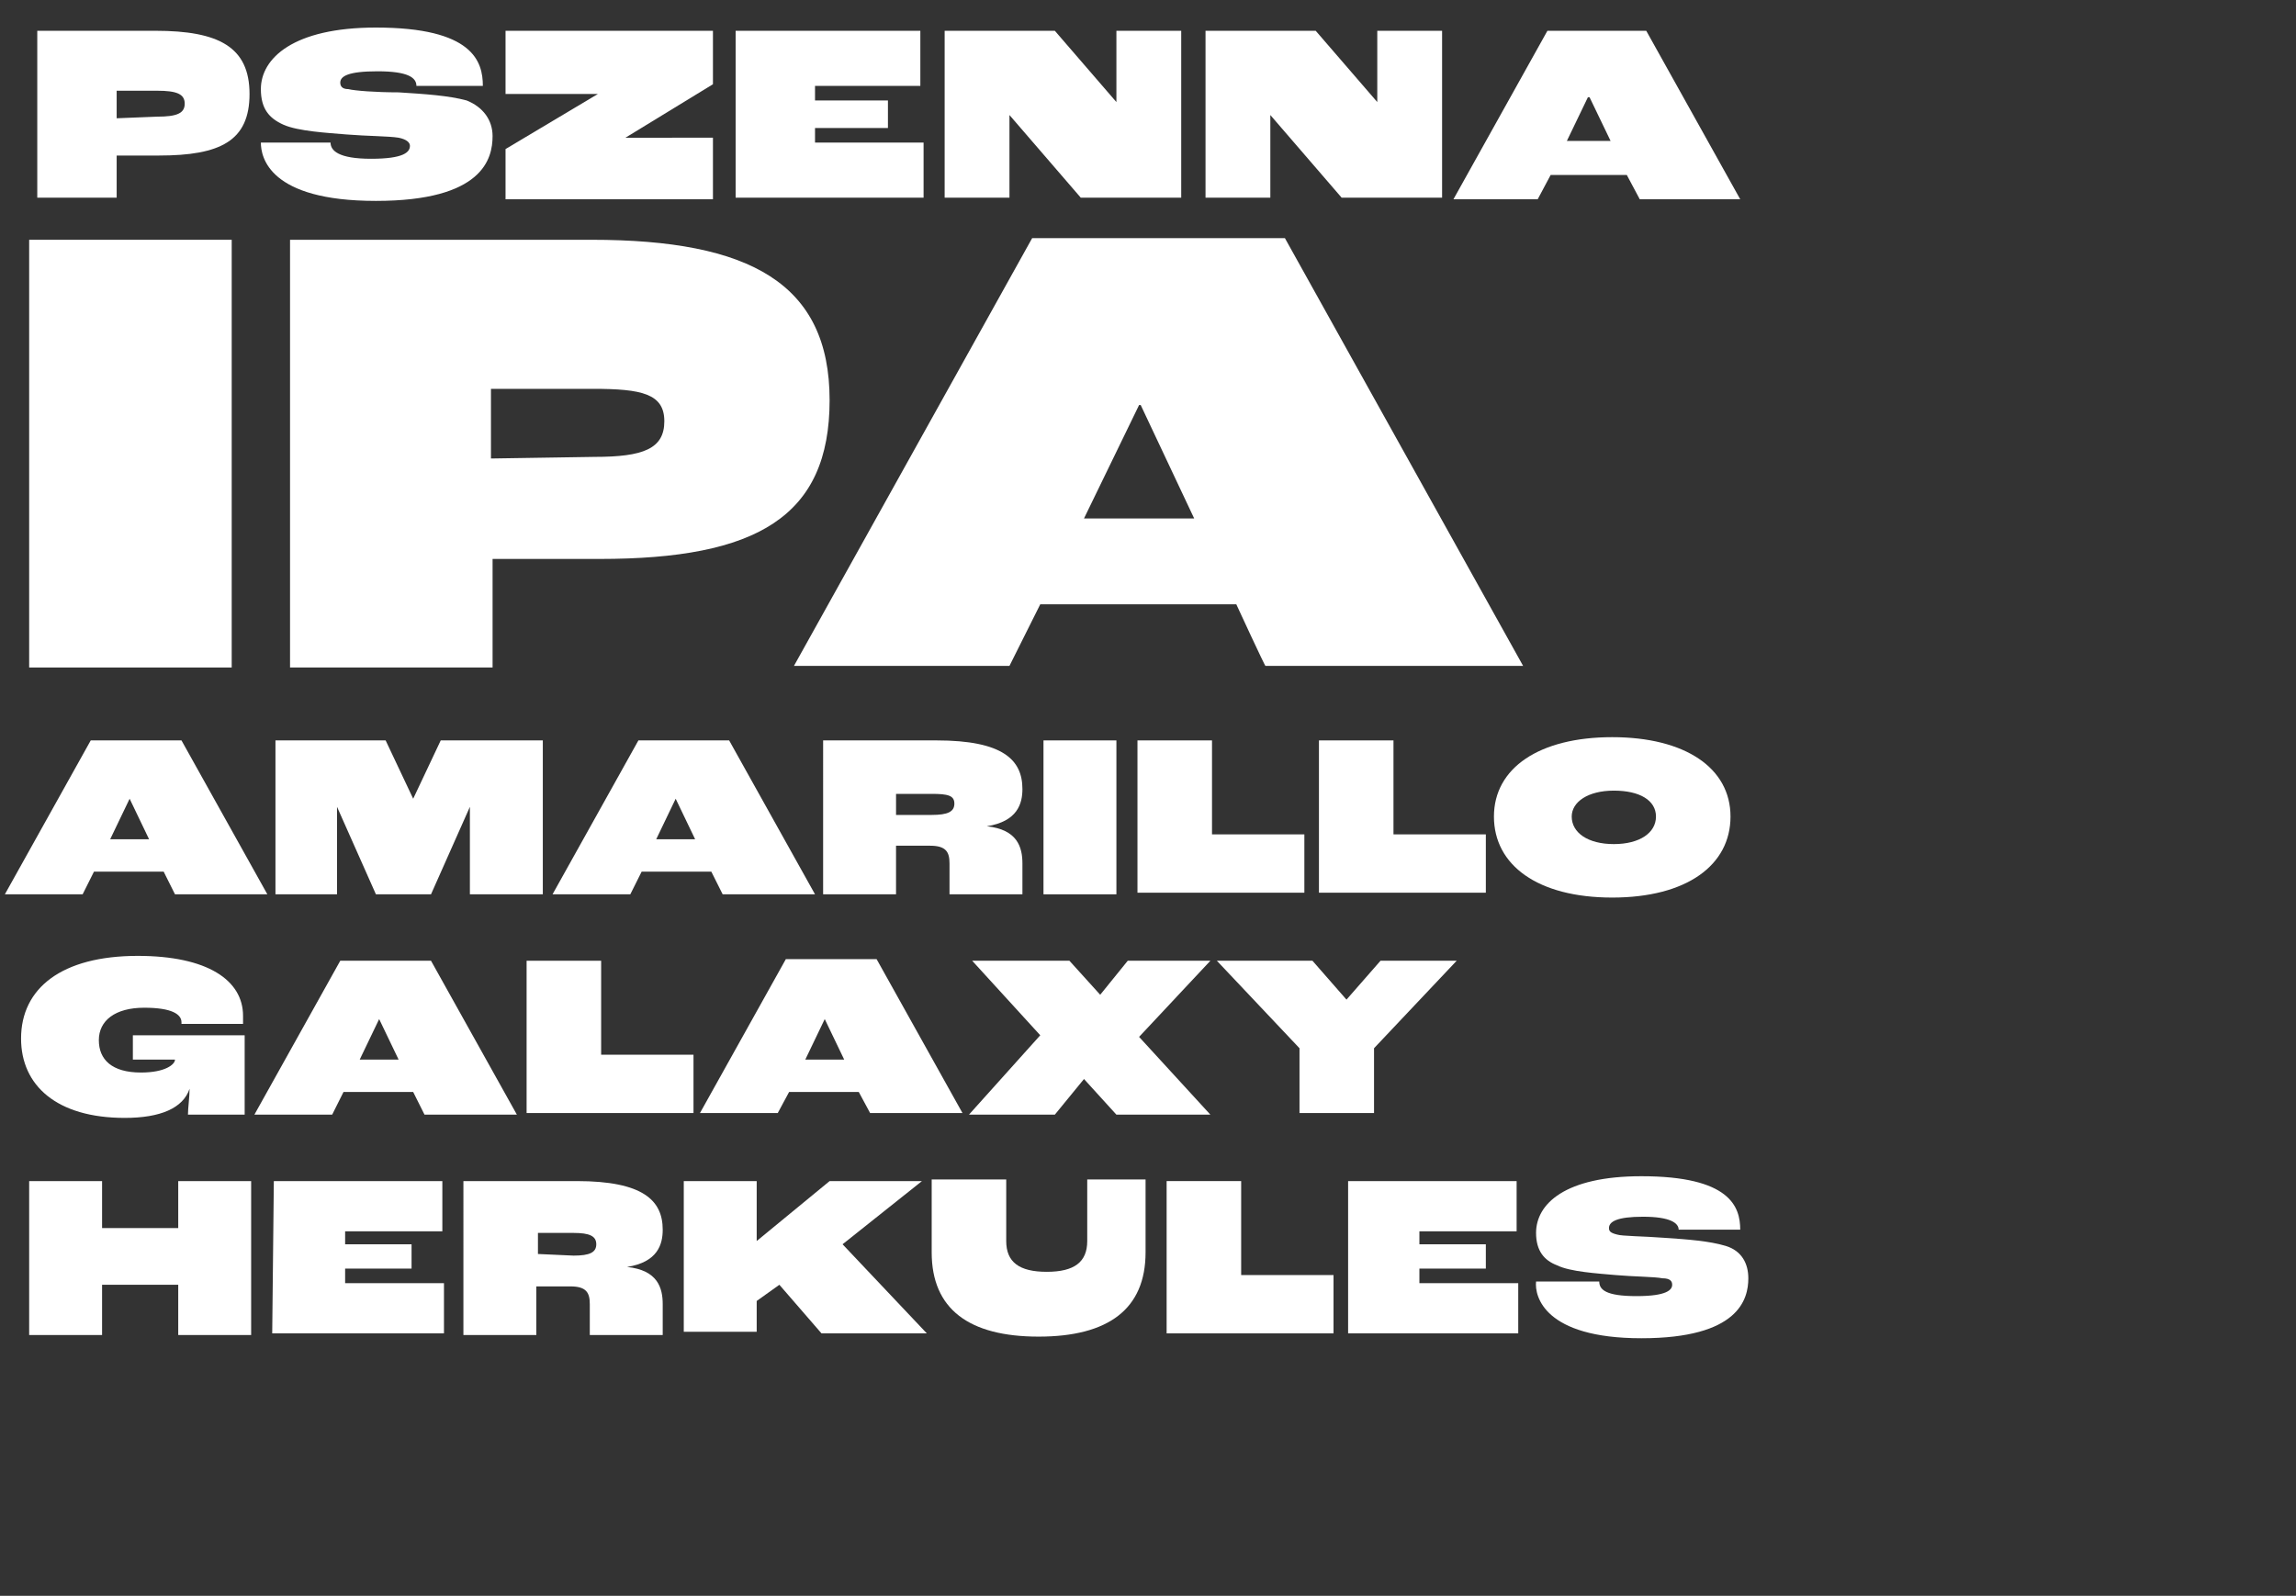 <?xml version="1.0" encoding="utf-8"?>
<!-- Generator: Adobe Illustrator 26.4.1, SVG Export Plug-In . SVG Version: 6.00 Build 0)  -->
<svg version="1.1" id="Warstwa_1" xmlns="http://www.w3.org/2000/svg" xmlns:xlink="http://www.w3.org/1999/xlink" x="0px" y="0px"
	 viewBox="0 0 141.7 98.5" style="enable-background:new 0 0 141.7 98.5;" xml:space="preserve">
<rect x="0" y="0" width="141.7" height="98.5" fill="#333333" stroke="none"/>
<style type="text/css">
	.st0{fill:#FFFFFF;}
</style>
<g>
	<path class="st0" d="M2.3,1.9h7.3c3.9,0,5.8,1,5.8,3.9s-1.8,3.8-5.6,3.8H7.2v2.6H2.3V1.9z M9.7,7.2c1.2,0,1.7-0.2,1.7-0.8
		s-0.5-0.8-1.7-0.8H7.2v1.7L9.7,7.2L9.7,7.2z"/>
	<path class="st0" d="M16.1,8.8h4.3c0,0.5,0.5,1,2.5,1s2.4-0.4,2.4-0.8c0-0.2-0.2-0.4-0.7-0.5c-0.6-0.1-2-0.1-3.2-0.2
		c-1.2-0.1-3-0.2-3.9-0.6c-0.9-0.4-1.4-1-1.4-2.2c0-1.9,2-3.8,7.1-3.8c6,0,6.6,2.1,6.6,3.6h-4.1c0-0.5-0.5-0.9-2.4-0.9
		c-1.8,0-2.3,0.3-2.3,0.7c0,0.2,0.1,0.4,0.5,0.4c0.4,0.1,1.7,0.2,3.1,0.2c1.6,0.1,3.1,0.2,4.2,0.5c1,0.4,1.6,1.2,1.6,2.2
		c0,1.4-0.6,4-7.2,4S16.1,9.7,16.1,8.8L16.1,8.8z"/>
	<path class="st0" d="M31.2,9.2l5.7-3.4l0,0h-5.7V1.9H44v3.3l-5.4,3.3l0,0H44v3.8H31.2V9.2L31.2,9.2z"/>
	<path class="st0" d="M45.4,1.9h11.4v3.4h-6.5v0.9h4.5v1.7h-4.5v0.9H57v3.4H45.4C45.4,12.3,45.4,1.9,45.4,1.9z"/>
	<path class="st0" d="M58.3,1.9h6.8l3.8,4.4l0,0V1.9h4v10.3h-6.2l-4.4-5.1l0,0v5.1h-4L58.3,1.9L58.3,1.9z"/>
	<path class="st0" d="M74.4,1.9h6.8L85,6.3l0,0V1.9h4v10.3h-6.2l-4.4-5.1l0,0v5.1h-4L74.4,1.9L74.4,1.9z"/>
	<path class="st0" d="M100.4,10.8h-4.7l-0.8,1.5h-5.2l5.8-10.4h6.1l5.8,10.4h-6.2L100.4,10.8L100.4,10.8z M99.4,8.7L98.1,6H98
		l-1.3,2.7H99.4z"/>
</g>
<g>
	<g>
		<path class="st0" d="M1.8,14.8h12.5v26.4H1.8V14.8z"/>
		<path class="st0" d="M17.9,14.8h18.6c9.8,0,14.7,2.7,14.7,9.9s-4.5,9.8-14.2,9.8h-6.6v6.7H17.9V14.8L17.9,14.8z M36.7,28.2
			c3,0,4.3-0.5,4.3-2.2s-1.4-2-4.4-2h-6.3v4.3L36.7,28.2L36.7,28.2z"/>
		<path class="st0" d="M76.3,37.3H64.2l-1.9,3.8H49l14.7-26.4h15.6L94,41.1H78.1C78.1,41.2,76.3,37.3,76.3,37.3z M73.7,32l-3.3-7
			h-0.1l-3.4,7H73.7z"/>
	</g>
	<g>
		<path class="st0" d="M10.1,53.8H5.8l-0.7,1.4H0.3l5.3-9.5h5.6l5.3,9.5h-5.7L10.1,53.8L10.1,53.8z M9.2,51.8L8,49.3l0,0l-1.2,2.5
			H9.2L9.2,51.8z"/>
		<path class="st0" d="M33.5,45.7v9.5H29v-5.4l0,0l-2.4,5.4h-3.4l-2.4-5.4l0,0v5.4H17v-9.5h6.8l1.7,3.6l1.7-3.6H33.5z"/>
		<path class="st0" d="M43.9,53.8h-4.3l-0.7,1.4h-4.8l5.3-9.5H45l5.3,9.5h-5.7L43.9,53.8L43.9,53.8z M42.9,51.8l-1.2-2.5l0,0
			l-1.2,2.5H42.9L42.9,51.8z"/>
		<path class="st0" d="M50.8,45.7h7c4.1,0,5.3,1.2,5.3,3c0,0.9-0.3,2-2.2,2.3l0,0c1.9,0.2,2.2,1.3,2.2,2.3v1.9h-4.5v-1.9
			c0-0.7-0.2-1.1-1.2-1.1h-2.1v3h-4.5V45.7L50.8,45.7z M57.5,50.3c1,0,1.4-0.2,1.4-0.7S58.5,49,57.5,49h-2.2v1.3H57.5L57.5,50.3z"/>
		<path class="st0" d="M64.4,45.7h4.5v9.5h-4.5V45.7z"/>
		<path class="st0" d="M70.2,45.7h4.6v5.8h5.7v3.6H70.2V45.7z"/>
		<path class="st0" d="M81.4,45.7H86v5.8h5.7v3.6H81.4V45.7z"/>
		<path class="st0" d="M92.2,50.4c0-3,2.8-4.9,7.3-4.9s7.3,1.9,7.3,4.9s-2.7,5-7.3,5S92.2,53.4,92.2,50.4z M102.2,50.4
			c0-1-1-1.6-2.6-1.6S97,49.5,97,50.4c0,1,1,1.7,2.6,1.7S102.2,51.4,102.2,50.4z"/>
	</g>
	<g>
		<path class="st0" d="M1.3,64.1C1.3,61,3.8,59,8.5,59c4.3,0,6.5,1.5,6.5,3.7c0,0.1,0,0.3,0,0.5h-3.8v-0.1c0-0.5-0.6-0.9-2.3-0.9
			c-1.8,0-2.8,0.8-2.8,2c0,1.2,0.8,2,2.6,2c1.5,0,2.1-0.5,2.1-0.8l0,0H8.2v-1.5h6.9v4.9h-3.5c0-0.4,0.1-1.1,0.1-1.6l0,0
			c-0.4,1.2-1.8,1.8-4,1.8C3.5,69,1.3,67,1.3,64.1z"/>
		<path class="st0" d="M25.5,67.4h-4.3l-0.7,1.4h-4.8l5.3-9.5h5.6l5.3,9.5h-5.7L25.5,67.4L25.5,67.4z M24.6,65.4l-1.2-2.5l0,0
			l-1.2,2.5H24.6L24.6,65.4z"/>
		<path class="st0" d="M32.5,59.3h4.6v5.8h5.7v3.6H32.5V59.3z"/>
		<path class="st0" d="M53,67.4h-4.3L48,68.7h-4.8l5.3-9.5h5.6l5.3,9.5h-5.7L53,67.4L53,67.4z M52.1,65.4l-1.2-2.5l0,0l-1.2,2.5
			H52.1L52.1,65.4z"/>
		<path class="st0" d="M64.2,63.9L60,59.3h6l1.9,2.1l1.7-2.1h5.1L70.3,64l4.4,4.8h-5.8l-2-2.2l-1.8,2.2h-5.3L64.2,63.9z"/>
		<path class="st0" d="M80.2,64.7l-5.1-5.4H81l2.1,2.4l0,0l2.1-2.4h4.7l-5.1,5.4v4h-4.6V64.7z"/>
	</g>
	<g>
		<path class="st0" d="M1.8,72.9h4.5v2.9H11v-2.9h4.5v9.5H11v-3.1H6.3v3.1H1.8V72.9z"/>
		<path class="st0" d="M16.9,72.9h10.4V76h-6v0.8h4.1v1.5h-4.1v0.9h6.1v3.1H16.8L16.9,72.9L16.9,72.9z"/>
		<path class="st0" d="M28.6,72.9h7c4.1,0,5.3,1.2,5.3,3c0,0.9-0.3,2-2.2,2.3l0,0c1.9,0.2,2.2,1.3,2.2,2.3v1.9h-4.5v-1.9
			c0-0.7-0.2-1.1-1.2-1.1h-2.1v3h-4.5L28.6,72.9L28.6,72.9z M35.4,77.5c1,0,1.4-0.2,1.4-0.7s-0.4-0.7-1.4-0.7h-2.2v1.3L35.4,77.5
			L35.4,77.5z"/>
		<path class="st0" d="M42.2,72.9h4.5v3.7l0,0l4.5-3.7h5.7L52,76.8l5.2,5.5h-6.5l-2.6-3l-1.4,1v1.9h-4.5
			C42.2,82.3,42.2,72.9,42.2,72.9z"/>
		<path class="st0" d="M57.5,77.3v-4.5h4.6v3.8c0,1.3,0.8,1.9,2.5,1.9c1.7,0,2.5-0.6,2.5-1.9v-3.8h3.6v4.5c0,3.5-2.3,5.2-6.6,5.2
			S57.5,80.8,57.5,77.3z"/>
		<path class="st0" d="M72,72.9h4.6v5.8h5.7v3.6H72V72.9z"/>
		<path class="st0" d="M83.2,72.9h10.4V76h-6v0.8h4.1v1.5h-4.1v0.9h6.1v3.1H83.2V72.9L83.2,72.9z"/>
		<path class="st0" d="M94.8,79.1h3.9c0,0.5,0.4,0.9,2.3,0.9s2.2-0.4,2.2-0.7c0-0.2-0.1-0.4-0.6-0.4c-0.5-0.1-1.8-0.1-2.9-0.2
			s-2.8-0.2-3.6-0.6c-0.8-0.3-1.3-0.9-1.3-2c0-1.8,1.8-3.5,6.5-3.5c5.5,0,6.1,1.9,6.1,3.3h-3.8c0-0.4-0.5-0.8-2.2-0.8
			c-1.6,0-2.1,0.3-2.1,0.7c0,0.2,0.1,0.3,0.5,0.4c0.3,0.1,1.6,0.1,2.9,0.2c1.5,0.1,2.8,0.2,3.8,0.5s1.4,1.1,1.4,2
			c0,1.3-0.6,3.7-6.6,3.7S94.7,80,94.8,79.1L94.8,79.1z"/>
	</g>
</g>
</svg>
